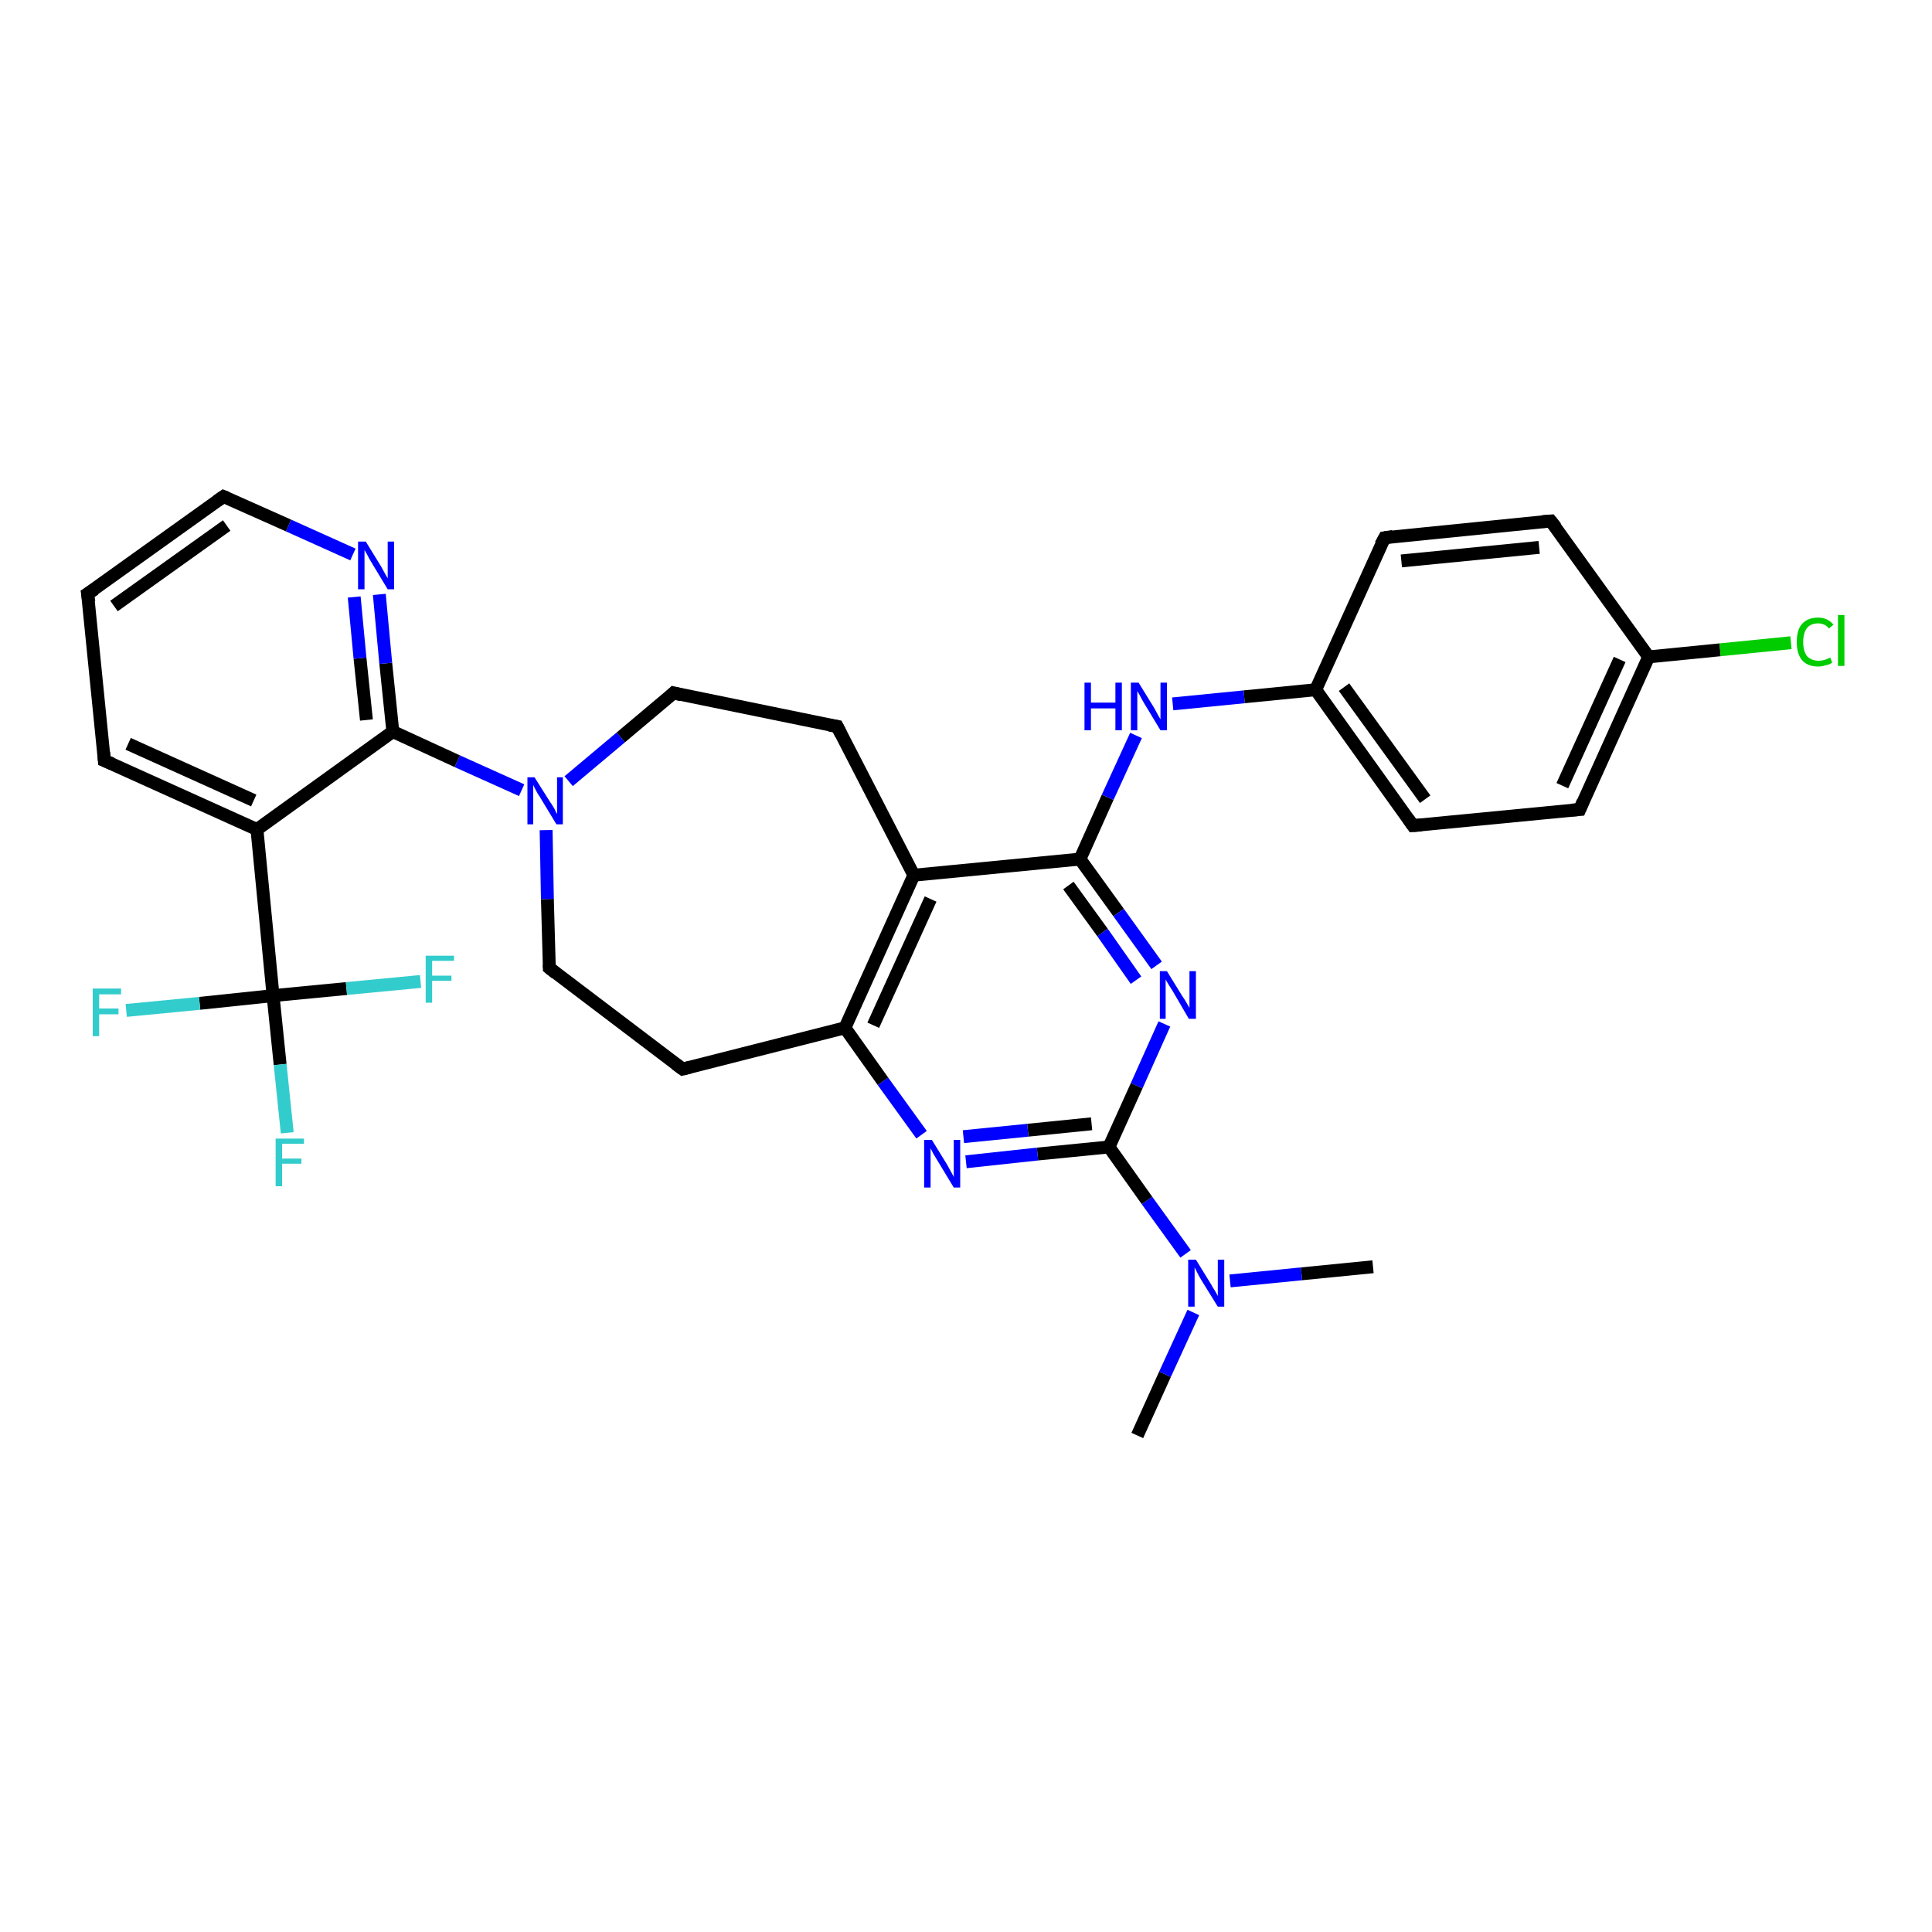 <?xml version='1.0' encoding='iso-8859-1'?>
<svg version='1.1' baseProfile='full'
              xmlns='http://www.w3.org/2000/svg'
                      xmlns:rdkit='http://www.rdkit.org/xml'
                      xmlns:xlink='http://www.w3.org/1999/xlink'
                  xml:space='preserve'
width='300px' height='300px' viewBox='0 0 300 300'>
<!-- END OF HEADER -->
<rect style='opacity:1.0;fill:#FFFFFF;stroke:none' width='300.0' height='300.0' x='0.0' y='0.0'> </rect>
<path class='bond-0 atom-0 atom-1' d='M 176.6,222.9 L 180.9,213.4' style='fill:none;fill-rule:evenodd;stroke:#000000;stroke-width:2.0px;stroke-linecap:butt;stroke-linejoin:miter;stroke-opacity:1' />
<path class='bond-0 atom-0 atom-1' d='M 180.9,213.4 L 185.3,203.8' style='fill:none;fill-rule:evenodd;stroke:#0000FF;stroke-width:2.0px;stroke-linecap:butt;stroke-linejoin:miter;stroke-opacity:1' />
<path class='bond-1 atom-1 atom-2' d='M 191.0,198.9 L 202.1,197.8' style='fill:none;fill-rule:evenodd;stroke:#0000FF;stroke-width:2.0px;stroke-linecap:butt;stroke-linejoin:miter;stroke-opacity:1' />
<path class='bond-1 atom-1 atom-2' d='M 202.1,197.8 L 213.2,196.7' style='fill:none;fill-rule:evenodd;stroke:#000000;stroke-width:2.0px;stroke-linecap:butt;stroke-linejoin:miter;stroke-opacity:1' />
<path class='bond-2 atom-1 atom-3' d='M 184.1,194.7 L 178.1,186.4' style='fill:none;fill-rule:evenodd;stroke:#0000FF;stroke-width:2.0px;stroke-linecap:butt;stroke-linejoin:miter;stroke-opacity:1' />
<path class='bond-2 atom-1 atom-3' d='M 178.1,186.4 L 172.2,178.1' style='fill:none;fill-rule:evenodd;stroke:#000000;stroke-width:2.0px;stroke-linecap:butt;stroke-linejoin:miter;stroke-opacity:1' />
<path class='bond-3 atom-3 atom-4' d='M 172.2,178.1 L 161.1,179.2' style='fill:none;fill-rule:evenodd;stroke:#000000;stroke-width:2.0px;stroke-linecap:butt;stroke-linejoin:miter;stroke-opacity:1' />
<path class='bond-3 atom-3 atom-4' d='M 161.1,179.2 L 150.0,180.4' style='fill:none;fill-rule:evenodd;stroke:#0000FF;stroke-width:2.0px;stroke-linecap:butt;stroke-linejoin:miter;stroke-opacity:1' />
<path class='bond-3 atom-3 atom-4' d='M 169.5,174.5 L 159.6,175.5' style='fill:none;fill-rule:evenodd;stroke:#000000;stroke-width:2.0px;stroke-linecap:butt;stroke-linejoin:miter;stroke-opacity:1' />
<path class='bond-3 atom-3 atom-4' d='M 159.6,175.5 L 149.6,176.5' style='fill:none;fill-rule:evenodd;stroke:#0000FF;stroke-width:2.0px;stroke-linecap:butt;stroke-linejoin:miter;stroke-opacity:1' />
<path class='bond-4 atom-4 atom-5' d='M 143.1,176.2 L 137.1,167.9' style='fill:none;fill-rule:evenodd;stroke:#0000FF;stroke-width:2.0px;stroke-linecap:butt;stroke-linejoin:miter;stroke-opacity:1' />
<path class='bond-4 atom-4 atom-5' d='M 137.1,167.9 L 131.2,159.6' style='fill:none;fill-rule:evenodd;stroke:#000000;stroke-width:2.0px;stroke-linecap:butt;stroke-linejoin:miter;stroke-opacity:1' />
<path class='bond-5 atom-5 atom-6' d='M 131.2,159.6 L 106.0,166.0' style='fill:none;fill-rule:evenodd;stroke:#000000;stroke-width:2.0px;stroke-linecap:butt;stroke-linejoin:miter;stroke-opacity:1' />
<path class='bond-6 atom-6 atom-7' d='M 106.0,166.0 L 85.3,150.3' style='fill:none;fill-rule:evenodd;stroke:#000000;stroke-width:2.0px;stroke-linecap:butt;stroke-linejoin:miter;stroke-opacity:1' />
<path class='bond-7 atom-7 atom-8' d='M 85.3,150.3 L 85.0,139.6' style='fill:none;fill-rule:evenodd;stroke:#000000;stroke-width:2.0px;stroke-linecap:butt;stroke-linejoin:miter;stroke-opacity:1' />
<path class='bond-7 atom-7 atom-8' d='M 85.0,139.6 L 84.8,128.9' style='fill:none;fill-rule:evenodd;stroke:#0000FF;stroke-width:2.0px;stroke-linecap:butt;stroke-linejoin:miter;stroke-opacity:1' />
<path class='bond-8 atom-8 atom-9' d='M 88.3,121.3 L 96.4,114.5' style='fill:none;fill-rule:evenodd;stroke:#0000FF;stroke-width:2.0px;stroke-linecap:butt;stroke-linejoin:miter;stroke-opacity:1' />
<path class='bond-8 atom-8 atom-9' d='M 96.4,114.5 L 104.6,107.6' style='fill:none;fill-rule:evenodd;stroke:#000000;stroke-width:2.0px;stroke-linecap:butt;stroke-linejoin:miter;stroke-opacity:1' />
<path class='bond-9 atom-9 atom-10' d='M 104.6,107.6 L 130.0,112.8' style='fill:none;fill-rule:evenodd;stroke:#000000;stroke-width:2.0px;stroke-linecap:butt;stroke-linejoin:miter;stroke-opacity:1' />
<path class='bond-10 atom-10 atom-11' d='M 130.0,112.8 L 141.9,135.9' style='fill:none;fill-rule:evenodd;stroke:#000000;stroke-width:2.0px;stroke-linecap:butt;stroke-linejoin:miter;stroke-opacity:1' />
<path class='bond-11 atom-11 atom-12' d='M 141.9,135.9 L 167.7,133.4' style='fill:none;fill-rule:evenodd;stroke:#000000;stroke-width:2.0px;stroke-linecap:butt;stroke-linejoin:miter;stroke-opacity:1' />
<path class='bond-12 atom-12 atom-13' d='M 167.7,133.4 L 172.0,123.8' style='fill:none;fill-rule:evenodd;stroke:#000000;stroke-width:2.0px;stroke-linecap:butt;stroke-linejoin:miter;stroke-opacity:1' />
<path class='bond-12 atom-12 atom-13' d='M 172.0,123.8 L 176.4,114.2' style='fill:none;fill-rule:evenodd;stroke:#0000FF;stroke-width:2.0px;stroke-linecap:butt;stroke-linejoin:miter;stroke-opacity:1' />
<path class='bond-13 atom-13 atom-14' d='M 182.1,109.3 L 193.2,108.2' style='fill:none;fill-rule:evenodd;stroke:#0000FF;stroke-width:2.0px;stroke-linecap:butt;stroke-linejoin:miter;stroke-opacity:1' />
<path class='bond-13 atom-13 atom-14' d='M 193.2,108.2 L 204.3,107.1' style='fill:none;fill-rule:evenodd;stroke:#000000;stroke-width:2.0px;stroke-linecap:butt;stroke-linejoin:miter;stroke-opacity:1' />
<path class='bond-14 atom-14 atom-15' d='M 204.3,107.1 L 219.4,128.2' style='fill:none;fill-rule:evenodd;stroke:#000000;stroke-width:2.0px;stroke-linecap:butt;stroke-linejoin:miter;stroke-opacity:1' />
<path class='bond-14 atom-14 atom-15' d='M 208.7,106.7 L 221.3,124.1' style='fill:none;fill-rule:evenodd;stroke:#000000;stroke-width:2.0px;stroke-linecap:butt;stroke-linejoin:miter;stroke-opacity:1' />
<path class='bond-15 atom-15 atom-16' d='M 219.4,128.2 L 245.3,125.7' style='fill:none;fill-rule:evenodd;stroke:#000000;stroke-width:2.0px;stroke-linecap:butt;stroke-linejoin:miter;stroke-opacity:1' />
<path class='bond-16 atom-16 atom-17' d='M 245.3,125.7 L 256.0,102.0' style='fill:none;fill-rule:evenodd;stroke:#000000;stroke-width:2.0px;stroke-linecap:butt;stroke-linejoin:miter;stroke-opacity:1' />
<path class='bond-16 atom-16 atom-17' d='M 242.6,122.0 L 251.5,102.4' style='fill:none;fill-rule:evenodd;stroke:#000000;stroke-width:2.0px;stroke-linecap:butt;stroke-linejoin:miter;stroke-opacity:1' />
<path class='bond-17 atom-17 atom-18' d='M 256.0,102.0 L 267.1,100.9' style='fill:none;fill-rule:evenodd;stroke:#000000;stroke-width:2.0px;stroke-linecap:butt;stroke-linejoin:miter;stroke-opacity:1' />
<path class='bond-17 atom-17 atom-18' d='M 267.1,100.9 L 278.1,99.8' style='fill:none;fill-rule:evenodd;stroke:#00CC00;stroke-width:2.0px;stroke-linecap:butt;stroke-linejoin:miter;stroke-opacity:1' />
<path class='bond-18 atom-17 atom-19' d='M 256.0,102.0 L 240.8,80.9' style='fill:none;fill-rule:evenodd;stroke:#000000;stroke-width:2.0px;stroke-linecap:butt;stroke-linejoin:miter;stroke-opacity:1' />
<path class='bond-19 atom-19 atom-20' d='M 240.8,80.9 L 215.0,83.5' style='fill:none;fill-rule:evenodd;stroke:#000000;stroke-width:2.0px;stroke-linecap:butt;stroke-linejoin:miter;stroke-opacity:1' />
<path class='bond-19 atom-19 atom-20' d='M 239.0,85.0 L 217.6,87.1' style='fill:none;fill-rule:evenodd;stroke:#000000;stroke-width:2.0px;stroke-linecap:butt;stroke-linejoin:miter;stroke-opacity:1' />
<path class='bond-20 atom-12 atom-21' d='M 167.7,133.4 L 173.7,141.7' style='fill:none;fill-rule:evenodd;stroke:#000000;stroke-width:2.0px;stroke-linecap:butt;stroke-linejoin:miter;stroke-opacity:1' />
<path class='bond-20 atom-12 atom-21' d='M 173.7,141.7 L 179.6,149.9' style='fill:none;fill-rule:evenodd;stroke:#0000FF;stroke-width:2.0px;stroke-linecap:butt;stroke-linejoin:miter;stroke-opacity:1' />
<path class='bond-20 atom-12 atom-21' d='M 165.9,137.5 L 171.2,144.8' style='fill:none;fill-rule:evenodd;stroke:#000000;stroke-width:2.0px;stroke-linecap:butt;stroke-linejoin:miter;stroke-opacity:1' />
<path class='bond-20 atom-12 atom-21' d='M 171.2,144.8 L 176.4,152.2' style='fill:none;fill-rule:evenodd;stroke:#0000FF;stroke-width:2.0px;stroke-linecap:butt;stroke-linejoin:miter;stroke-opacity:1' />
<path class='bond-21 atom-8 atom-22' d='M 81.0,122.7 L 71.0,118.2' style='fill:none;fill-rule:evenodd;stroke:#0000FF;stroke-width:2.0px;stroke-linecap:butt;stroke-linejoin:miter;stroke-opacity:1' />
<path class='bond-21 atom-8 atom-22' d='M 71.0,118.2 L 61.0,113.6' style='fill:none;fill-rule:evenodd;stroke:#000000;stroke-width:2.0px;stroke-linecap:butt;stroke-linejoin:miter;stroke-opacity:1' />
<path class='bond-22 atom-22 atom-23' d='M 61.0,113.6 L 59.9,103.0' style='fill:none;fill-rule:evenodd;stroke:#000000;stroke-width:2.0px;stroke-linecap:butt;stroke-linejoin:miter;stroke-opacity:1' />
<path class='bond-22 atom-22 atom-23' d='M 59.9,103.0 L 58.9,92.3' style='fill:none;fill-rule:evenodd;stroke:#0000FF;stroke-width:2.0px;stroke-linecap:butt;stroke-linejoin:miter;stroke-opacity:1' />
<path class='bond-22 atom-22 atom-23' d='M 56.9,111.8 L 55.9,102.2' style='fill:none;fill-rule:evenodd;stroke:#000000;stroke-width:2.0px;stroke-linecap:butt;stroke-linejoin:miter;stroke-opacity:1' />
<path class='bond-22 atom-22 atom-23' d='M 55.9,102.2 L 55.0,92.7' style='fill:none;fill-rule:evenodd;stroke:#0000FF;stroke-width:2.0px;stroke-linecap:butt;stroke-linejoin:miter;stroke-opacity:1' />
<path class='bond-23 atom-23 atom-24' d='M 54.8,86.1 L 44.8,81.6' style='fill:none;fill-rule:evenodd;stroke:#0000FF;stroke-width:2.0px;stroke-linecap:butt;stroke-linejoin:miter;stroke-opacity:1' />
<path class='bond-23 atom-23 atom-24' d='M 44.8,81.6 L 34.7,77.1' style='fill:none;fill-rule:evenodd;stroke:#000000;stroke-width:2.0px;stroke-linecap:butt;stroke-linejoin:miter;stroke-opacity:1' />
<path class='bond-24 atom-24 atom-25' d='M 34.7,77.1 L 13.6,92.2' style='fill:none;fill-rule:evenodd;stroke:#000000;stroke-width:2.0px;stroke-linecap:butt;stroke-linejoin:miter;stroke-opacity:1' />
<path class='bond-24 atom-24 atom-25' d='M 35.2,81.6 L 17.7,94.1' style='fill:none;fill-rule:evenodd;stroke:#000000;stroke-width:2.0px;stroke-linecap:butt;stroke-linejoin:miter;stroke-opacity:1' />
<path class='bond-25 atom-25 atom-26' d='M 13.6,92.2 L 16.2,118.1' style='fill:none;fill-rule:evenodd;stroke:#000000;stroke-width:2.0px;stroke-linecap:butt;stroke-linejoin:miter;stroke-opacity:1' />
<path class='bond-26 atom-26 atom-27' d='M 16.2,118.1 L 39.9,128.8' style='fill:none;fill-rule:evenodd;stroke:#000000;stroke-width:2.0px;stroke-linecap:butt;stroke-linejoin:miter;stroke-opacity:1' />
<path class='bond-26 atom-26 atom-27' d='M 19.9,115.5 L 39.4,124.3' style='fill:none;fill-rule:evenodd;stroke:#000000;stroke-width:2.0px;stroke-linecap:butt;stroke-linejoin:miter;stroke-opacity:1' />
<path class='bond-27 atom-27 atom-28' d='M 39.9,128.8 L 42.4,154.6' style='fill:none;fill-rule:evenodd;stroke:#000000;stroke-width:2.0px;stroke-linecap:butt;stroke-linejoin:miter;stroke-opacity:1' />
<path class='bond-28 atom-28 atom-29' d='M 42.4,154.6 L 43.5,165.3' style='fill:none;fill-rule:evenodd;stroke:#000000;stroke-width:2.0px;stroke-linecap:butt;stroke-linejoin:miter;stroke-opacity:1' />
<path class='bond-28 atom-28 atom-29' d='M 43.5,165.3 L 44.6,175.9' style='fill:none;fill-rule:evenodd;stroke:#33CCCC;stroke-width:2.0px;stroke-linecap:butt;stroke-linejoin:miter;stroke-opacity:1' />
<path class='bond-29 atom-28 atom-30' d='M 42.4,154.6 L 31.0,155.8' style='fill:none;fill-rule:evenodd;stroke:#000000;stroke-width:2.0px;stroke-linecap:butt;stroke-linejoin:miter;stroke-opacity:1' />
<path class='bond-29 atom-28 atom-30' d='M 31.0,155.8 L 19.6,156.9' style='fill:none;fill-rule:evenodd;stroke:#33CCCC;stroke-width:2.0px;stroke-linecap:butt;stroke-linejoin:miter;stroke-opacity:1' />
<path class='bond-30 atom-28 atom-31' d='M 42.4,154.6 L 53.8,153.5' style='fill:none;fill-rule:evenodd;stroke:#000000;stroke-width:2.0px;stroke-linecap:butt;stroke-linejoin:miter;stroke-opacity:1' />
<path class='bond-30 atom-28 atom-31' d='M 53.8,153.5 L 65.3,152.4' style='fill:none;fill-rule:evenodd;stroke:#33CCCC;stroke-width:2.0px;stroke-linecap:butt;stroke-linejoin:miter;stroke-opacity:1' />
<path class='bond-31 atom-21 atom-3' d='M 180.8,159.0 L 176.5,168.6' style='fill:none;fill-rule:evenodd;stroke:#0000FF;stroke-width:2.0px;stroke-linecap:butt;stroke-linejoin:miter;stroke-opacity:1' />
<path class='bond-31 atom-21 atom-3' d='M 176.5,168.6 L 172.2,178.1' style='fill:none;fill-rule:evenodd;stroke:#000000;stroke-width:2.0px;stroke-linecap:butt;stroke-linejoin:miter;stroke-opacity:1' />
<path class='bond-32 atom-27 atom-22' d='M 39.9,128.8 L 61.0,113.6' style='fill:none;fill-rule:evenodd;stroke:#000000;stroke-width:2.0px;stroke-linecap:butt;stroke-linejoin:miter;stroke-opacity:1' />
<path class='bond-33 atom-11 atom-5' d='M 141.9,135.9 L 131.2,159.6' style='fill:none;fill-rule:evenodd;stroke:#000000;stroke-width:2.0px;stroke-linecap:butt;stroke-linejoin:miter;stroke-opacity:1' />
<path class='bond-33 atom-11 atom-5' d='M 144.5,139.6 L 135.6,159.2' style='fill:none;fill-rule:evenodd;stroke:#000000;stroke-width:2.0px;stroke-linecap:butt;stroke-linejoin:miter;stroke-opacity:1' />
<path class='bond-34 atom-20 atom-14' d='M 215.0,83.5 L 204.3,107.1' style='fill:none;fill-rule:evenodd;stroke:#000000;stroke-width:2.0px;stroke-linecap:butt;stroke-linejoin:miter;stroke-opacity:1' />
<path d='M 107.2,165.7 L 106.0,166.0 L 104.9,165.2' style='fill:none;stroke:#000000;stroke-width:2.0px;stroke-linecap:butt;stroke-linejoin:miter;stroke-opacity:1;' />
<path d='M 86.3,151.1 L 85.3,150.3 L 85.3,149.8' style='fill:none;stroke:#000000;stroke-width:2.0px;stroke-linecap:butt;stroke-linejoin:miter;stroke-opacity:1;' />
<path d='M 104.2,108.0 L 104.6,107.6 L 105.8,107.9' style='fill:none;stroke:#000000;stroke-width:2.0px;stroke-linecap:butt;stroke-linejoin:miter;stroke-opacity:1;' />
<path d='M 128.8,112.6 L 130.0,112.8 L 130.6,114.0' style='fill:none;stroke:#000000;stroke-width:2.0px;stroke-linecap:butt;stroke-linejoin:miter;stroke-opacity:1;' />
<path d='M 218.7,127.2 L 219.4,128.2 L 220.7,128.1' style='fill:none;stroke:#000000;stroke-width:2.0px;stroke-linecap:butt;stroke-linejoin:miter;stroke-opacity:1;' />
<path d='M 244.0,125.8 L 245.3,125.7 L 245.8,124.5' style='fill:none;stroke:#000000;stroke-width:2.0px;stroke-linecap:butt;stroke-linejoin:miter;stroke-opacity:1;' />
<path d='M 241.6,81.9 L 240.8,80.9 L 239.5,81.0' style='fill:none;stroke:#000000;stroke-width:2.0px;stroke-linecap:butt;stroke-linejoin:miter;stroke-opacity:1;' />
<path d='M 216.3,83.3 L 215.0,83.5 L 214.4,84.6' style='fill:none;stroke:#000000;stroke-width:2.0px;stroke-linecap:butt;stroke-linejoin:miter;stroke-opacity:1;' />
<path d='M 35.2,77.3 L 34.7,77.1 L 33.7,77.8' style='fill:none;stroke:#000000;stroke-width:2.0px;stroke-linecap:butt;stroke-linejoin:miter;stroke-opacity:1;' />
<path d='M 14.7,91.5 L 13.6,92.2 L 13.8,93.5' style='fill:none;stroke:#000000;stroke-width:2.0px;stroke-linecap:butt;stroke-linejoin:miter;stroke-opacity:1;' />
<path d='M 16.1,116.8 L 16.2,118.1 L 17.4,118.6' style='fill:none;stroke:#000000;stroke-width:2.0px;stroke-linecap:butt;stroke-linejoin:miter;stroke-opacity:1;' />
<path class='atom-1' d='M 185.7 195.6
L 188.1 199.5
Q 188.3 199.9, 188.7 200.5
Q 189.1 201.2, 189.1 201.3
L 189.1 195.6
L 190.1 195.6
L 190.1 202.9
L 189.1 202.9
L 186.5 198.7
Q 186.2 198.2, 185.9 197.6
Q 185.6 197.0, 185.5 196.8
L 185.5 202.9
L 184.5 202.9
L 184.5 195.6
L 185.7 195.6
' fill='#0000FF'/>
<path class='atom-4' d='M 144.7 177.0
L 147.1 180.9
Q 147.3 181.3, 147.7 182.0
Q 148.1 182.7, 148.1 182.8
L 148.1 177.0
L 149.1 177.0
L 149.1 184.4
L 148.1 184.4
L 145.5 180.1
Q 145.2 179.6, 144.9 179.1
Q 144.6 178.5, 144.5 178.3
L 144.5 184.4
L 143.5 184.4
L 143.5 177.0
L 144.7 177.0
' fill='#0000FF'/>
<path class='atom-8' d='M 83.0 120.7
L 85.4 124.5
Q 85.7 124.9, 86.1 125.6
Q 86.4 126.3, 86.5 126.4
L 86.5 120.7
L 87.4 120.7
L 87.4 128.0
L 86.4 128.0
L 83.8 123.7
Q 83.5 123.3, 83.2 122.7
Q 82.9 122.1, 82.8 121.9
L 82.8 128.0
L 81.9 128.0
L 81.9 120.7
L 83.0 120.7
' fill='#0000FF'/>
<path class='atom-13' d='M 168.4 106.0
L 169.4 106.0
L 169.4 109.1
L 173.2 109.1
L 173.2 106.0
L 174.2 106.0
L 174.2 113.4
L 173.2 113.4
L 173.2 110.0
L 169.4 110.0
L 169.4 113.4
L 168.4 113.4
L 168.4 106.0
' fill='#0000FF'/>
<path class='atom-13' d='M 176.8 106.0
L 179.2 109.9
Q 179.4 110.3, 179.8 111.0
Q 180.2 111.7, 180.2 111.7
L 180.2 106.0
L 181.2 106.0
L 181.2 113.4
L 180.2 113.4
L 177.6 109.1
Q 177.3 108.6, 177.0 108.0
Q 176.7 107.5, 176.6 107.3
L 176.6 113.4
L 175.6 113.4
L 175.6 106.0
L 176.8 106.0
' fill='#0000FF'/>
<path class='atom-18' d='M 279.0 99.7
Q 279.0 97.8, 279.8 96.9
Q 280.7 95.9, 282.3 95.9
Q 283.8 95.9, 284.7 97.0
L 284.0 97.6
Q 283.4 96.8, 282.3 96.8
Q 281.2 96.8, 280.6 97.5
Q 280.0 98.3, 280.0 99.7
Q 280.0 101.1, 280.6 101.9
Q 281.3 102.6, 282.4 102.6
Q 283.3 102.6, 284.2 102.1
L 284.5 102.9
Q 284.1 103.2, 283.5 103.3
Q 282.9 103.5, 282.3 103.5
Q 280.7 103.5, 279.8 102.5
Q 279.0 101.5, 279.0 99.7
' fill='#00CC00'/>
<path class='atom-18' d='M 285.4 95.5
L 286.4 95.5
L 286.4 103.4
L 285.4 103.4
L 285.4 95.5
' fill='#00CC00'/>
<path class='atom-21' d='M 181.2 150.8
L 183.6 154.7
Q 183.9 155.1, 184.3 155.8
Q 184.7 156.5, 184.7 156.5
L 184.7 150.8
L 185.7 150.8
L 185.7 158.2
L 184.6 158.2
L 182.1 153.9
Q 181.8 153.4, 181.4 152.8
Q 181.1 152.3, 181.0 152.1
L 181.0 158.2
L 180.1 158.2
L 180.1 150.8
L 181.2 150.8
' fill='#0000FF'/>
<path class='atom-23' d='M 56.8 84.1
L 59.2 88.0
Q 59.4 88.4, 59.8 89.1
Q 60.2 89.8, 60.2 89.8
L 60.2 84.1
L 61.2 84.1
L 61.2 91.5
L 60.2 91.5
L 57.6 87.2
Q 57.3 86.7, 57.0 86.1
Q 56.7 85.6, 56.6 85.4
L 56.6 91.5
L 55.6 91.5
L 55.6 84.1
L 56.8 84.1
' fill='#0000FF'/>
<path class='atom-29' d='M 42.8 176.8
L 47.2 176.8
L 47.2 177.6
L 43.8 177.6
L 43.8 179.9
L 46.8 179.9
L 46.8 180.7
L 43.8 180.7
L 43.8 184.2
L 42.8 184.2
L 42.8 176.8
' fill='#33CCCC'/>
<path class='atom-30' d='M 14.4 153.5
L 18.8 153.5
L 18.8 154.4
L 15.4 154.4
L 15.4 156.6
L 18.4 156.6
L 18.4 157.5
L 15.4 157.5
L 15.4 160.9
L 14.4 160.9
L 14.4 153.5
' fill='#33CCCC'/>
<path class='atom-31' d='M 66.1 148.4
L 70.5 148.4
L 70.5 149.2
L 67.1 149.2
L 67.1 151.5
L 70.1 151.5
L 70.1 152.3
L 67.1 152.3
L 67.1 155.7
L 66.1 155.7
L 66.1 148.4
' fill='#33CCCC'/>
</svg>
